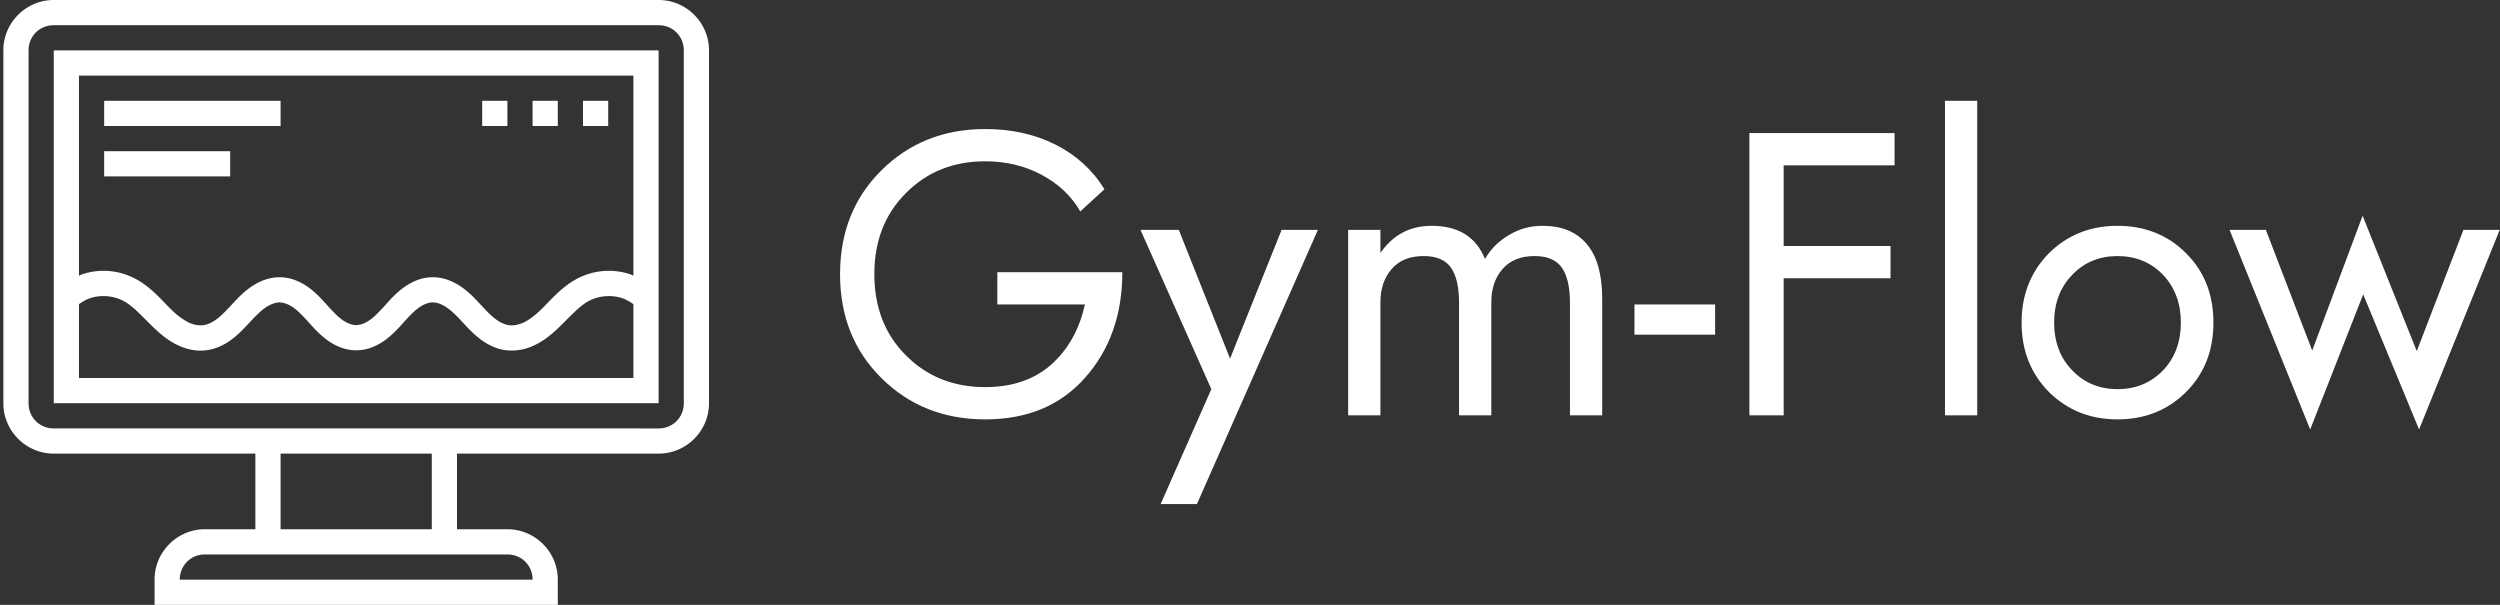 <svg data-v-423bf9ae="" xmlns="http://www.w3.org/2000/svg" viewBox="0 0 372 90" class="iconLeft"><rect x="0" y="0" width="372" height="90" fill="#333333" stroke="none"/><!----><!----><!----><g data-v-423bf9ae="" id="2433f057-f925-4e9f-aa6e-788d99a60470" fill="white" transform="matrix(4.286,0,0,4.286,122.6,7.8)"><path d="M10.36 7.63L6.02 7.63L6.02 8.75L9.06 8.75C8.87 9.62 8.48 10.31 7.89 10.84C7.30 11.36 6.53 11.62 5.60 11.62C4.49 11.62 3.57 11.25 2.84 10.51C2.11 9.78 1.75 8.84 1.75 7.70C1.75 6.56 2.11 5.62 2.84 4.89C3.57 4.15 4.49 3.78 5.60 3.78C6.33 3.78 6.98 3.94 7.56 4.25C8.14 4.56 8.59 4.98 8.90 5.52L9.74 4.75C9.32 4.07 8.75 3.56 8.04 3.20C7.32 2.84 6.51 2.66 5.60 2.66C4.16 2.66 2.96 3.14 2.00 4.09C1.04 5.04 0.56 6.24 0.56 7.70C0.56 9.16 1.04 10.36 2.00 11.31C2.96 12.26 4.16 12.74 5.60 12.74C7.06 12.74 8.21 12.26 9.07 11.29C9.93 10.32 10.36 9.10 10.36 7.63ZM10.99 6.16L13.45 11.69L11.69 15.68L12.95 15.68L17.15 6.16L15.89 6.16L14.10 10.63L12.32 6.16ZM19.32 8.68C19.32 8.20 19.45 7.82 19.71 7.52C19.97 7.22 20.34 7.07 20.82 7.07C21.26 7.07 21.57 7.20 21.76 7.46C21.95 7.72 22.05 8.13 22.05 8.68L22.05 12.60L23.17 12.60L23.17 8.68C23.17 8.20 23.30 7.82 23.56 7.52C23.82 7.22 24.19 7.07 24.67 7.07C25.11 7.07 25.42 7.20 25.61 7.46C25.80 7.72 25.90 8.13 25.90 8.68L25.90 12.60L27.02 12.60L27.02 8.54C27.02 7.71 26.84 7.08 26.49 6.66C26.13 6.23 25.62 6.02 24.95 6.02C24.54 6.02 24.15 6.12 23.80 6.33C23.45 6.53 23.16 6.81 22.95 7.17C22.64 6.40 22.02 6.02 21.10 6.02C20.35 6.02 19.76 6.33 19.32 6.96L19.32 6.16L18.20 6.16L18.20 12.60L19.32 12.60ZM28.14 9.80L30.94 9.80L30.94 8.75L28.14 8.75ZM33.32 7.84L37.03 7.84L37.03 6.72L33.32 6.72L33.32 3.92L37.17 3.92L37.17 2.80L32.13 2.80L32.13 12.60L33.32 12.60ZM38.92 1.68L38.92 12.60L40.04 12.60L40.04 1.68ZM41.58 9.38C41.58 10.35 41.90 11.15 42.53 11.79C43.17 12.42 43.96 12.74 44.91 12.74C45.86 12.74 46.66 12.42 47.29 11.79C47.93 11.15 48.24 10.35 48.24 9.38C48.24 8.41 47.93 7.61 47.29 6.97C46.66 6.34 45.86 6.02 44.91 6.02C43.96 6.02 43.17 6.34 42.53 6.97C41.90 7.61 41.58 8.41 41.58 9.38ZM42.71 9.38C42.71 8.71 42.92 8.15 43.34 7.72C43.75 7.29 44.28 7.07 44.91 7.07C45.55 7.07 46.07 7.29 46.49 7.72C46.90 8.15 47.11 8.71 47.11 9.38C47.11 10.05 46.90 10.61 46.49 11.04C46.07 11.47 45.55 11.69 44.91 11.69C44.28 11.69 43.75 11.47 43.34 11.04C42.92 10.61 42.71 10.05 42.71 9.38ZM48.80 6.16L51.60 13.09L53.44 8.40L55.38 13.09L58.18 6.16L56.92 6.16L55.30 10.37L53.42 5.67L51.67 10.35L50.06 6.16Z"></path></g><!----><g data-v-423bf9ae="" id="6f1c2d06-273e-4c9d-a02a-3c6f9d0e5c8b" transform="matrix(3.75,0,0,3.75,-7,-15)" stroke="none" fill="white"><path style="line-height:normal;text-indent:0;text-align:start;text-decoration-line:none;text-decoration-style:solid;text-decoration-color:#000;text-transform:none;block-progression:tb;white-space:normal;isolation:auto;mix-blend-mode:normal;solid-color:#000;solid-opacity:1" d="M4 4c-1.1 0-2 .9-2 2v14c0 1.1.9 2 2 2h8v3h-2c-1.1 0-2 .9-2 2v1h16v-1c0-1.1-.9-2-2-2h-2v-3h8c1.1 0 2-.9 2-2V6c0-1.1-.9-2-2-2H4zm0 1h24c.563 0 1 .438 1 1v14c0 .563-.437 1-1 1H4c-.563 0-1-.438-1-1V6c0-.563.437-1 1-1zm0 1v14h24V6H4zm1 1h22v7.941c-.043-.017-.082-.043-.127-.058a2.692 2.692 0 00-2.107.176c-.661.351-1.075.892-1.483 1.275-.203.19-.407.35-.615.451-.204.1-.42.143-.602.12-.18-.025-.383-.123-.574-.274-.194-.153-.383-.36-.596-.588-.212-.228-.45-.478-.763-.686-.316-.21-.708-.37-1.149-.355-.44.014-.82.2-1.123.424-.298.222-.523.477-.726.703-.204.225-.39.423-.58.56-.187.135-.39.211-.555.211-.166 0-.368-.077-.555-.21-.19-.138-.376-.336-.58-.561-.203-.226-.428-.481-.726-.703-.303-.225-.683-.41-1.123-.424-.44-.014-.832.145-1.149.355-.312.208-.55.458-.763.686-.213.227-.402.435-.596.588-.192.151-.394.25-.574.273a1.089 1.089 0 01-.602-.119 2.608 2.608 0 01-.615-.451c-.408-.383-.822-.924-1.483-1.275a2.692 2.692 0 00-2.107-.176c-.044.015-.084.04-.127.056V7zm1 1v1h7V8H6zm15 0v1h1V8h-1zm2 0v1h1V8h-1zm2 0v1h1V8h-1zM6 10v1h5v-1H6zm.115 5.754c.228.019.453.082.65.187.418.222.786.671 1.268 1.123.242.227.52.453.862.62.344.168.747.27 1.171.212.423-.056.777-.254 1.063-.48.283-.224.502-.472.705-.69.203-.216.393-.405.588-.535.19-.126.394-.196.562-.191.17.01.37.09.557.229.191.142.377.343.582.57.205.227.434.484.738.703.309.222.695.398 1.139.398.444 0 .83-.176 1.139-.398.304-.219.533-.476.738-.703.205-.227.39-.428.582-.57.187-.14.388-.224.557-.229.167-.01.372.065.562.191.195.13.385.319.588.536.203.217.422.465.705.689.286.226.64.424 1.063.48a2.06 2.06 0 001.171-.212c.341-.167.62-.393.862-.62.482-.452.85-.9 1.267-1.123.395-.21.898-.25 1.323-.109.158.053.305.139.443.238V19H5v-2.93c.138-.1.285-.185.443-.238.213-.07.444-.097.672-.078zM13 22h6v3h-6v-3zm-3 4h12c.563 0 1 .437 1 1H9c0-.563.437-1 1-1z" color="#000" font-weight="400" font-family="sans-serif" overflow="visible"></path></g><!----></svg>